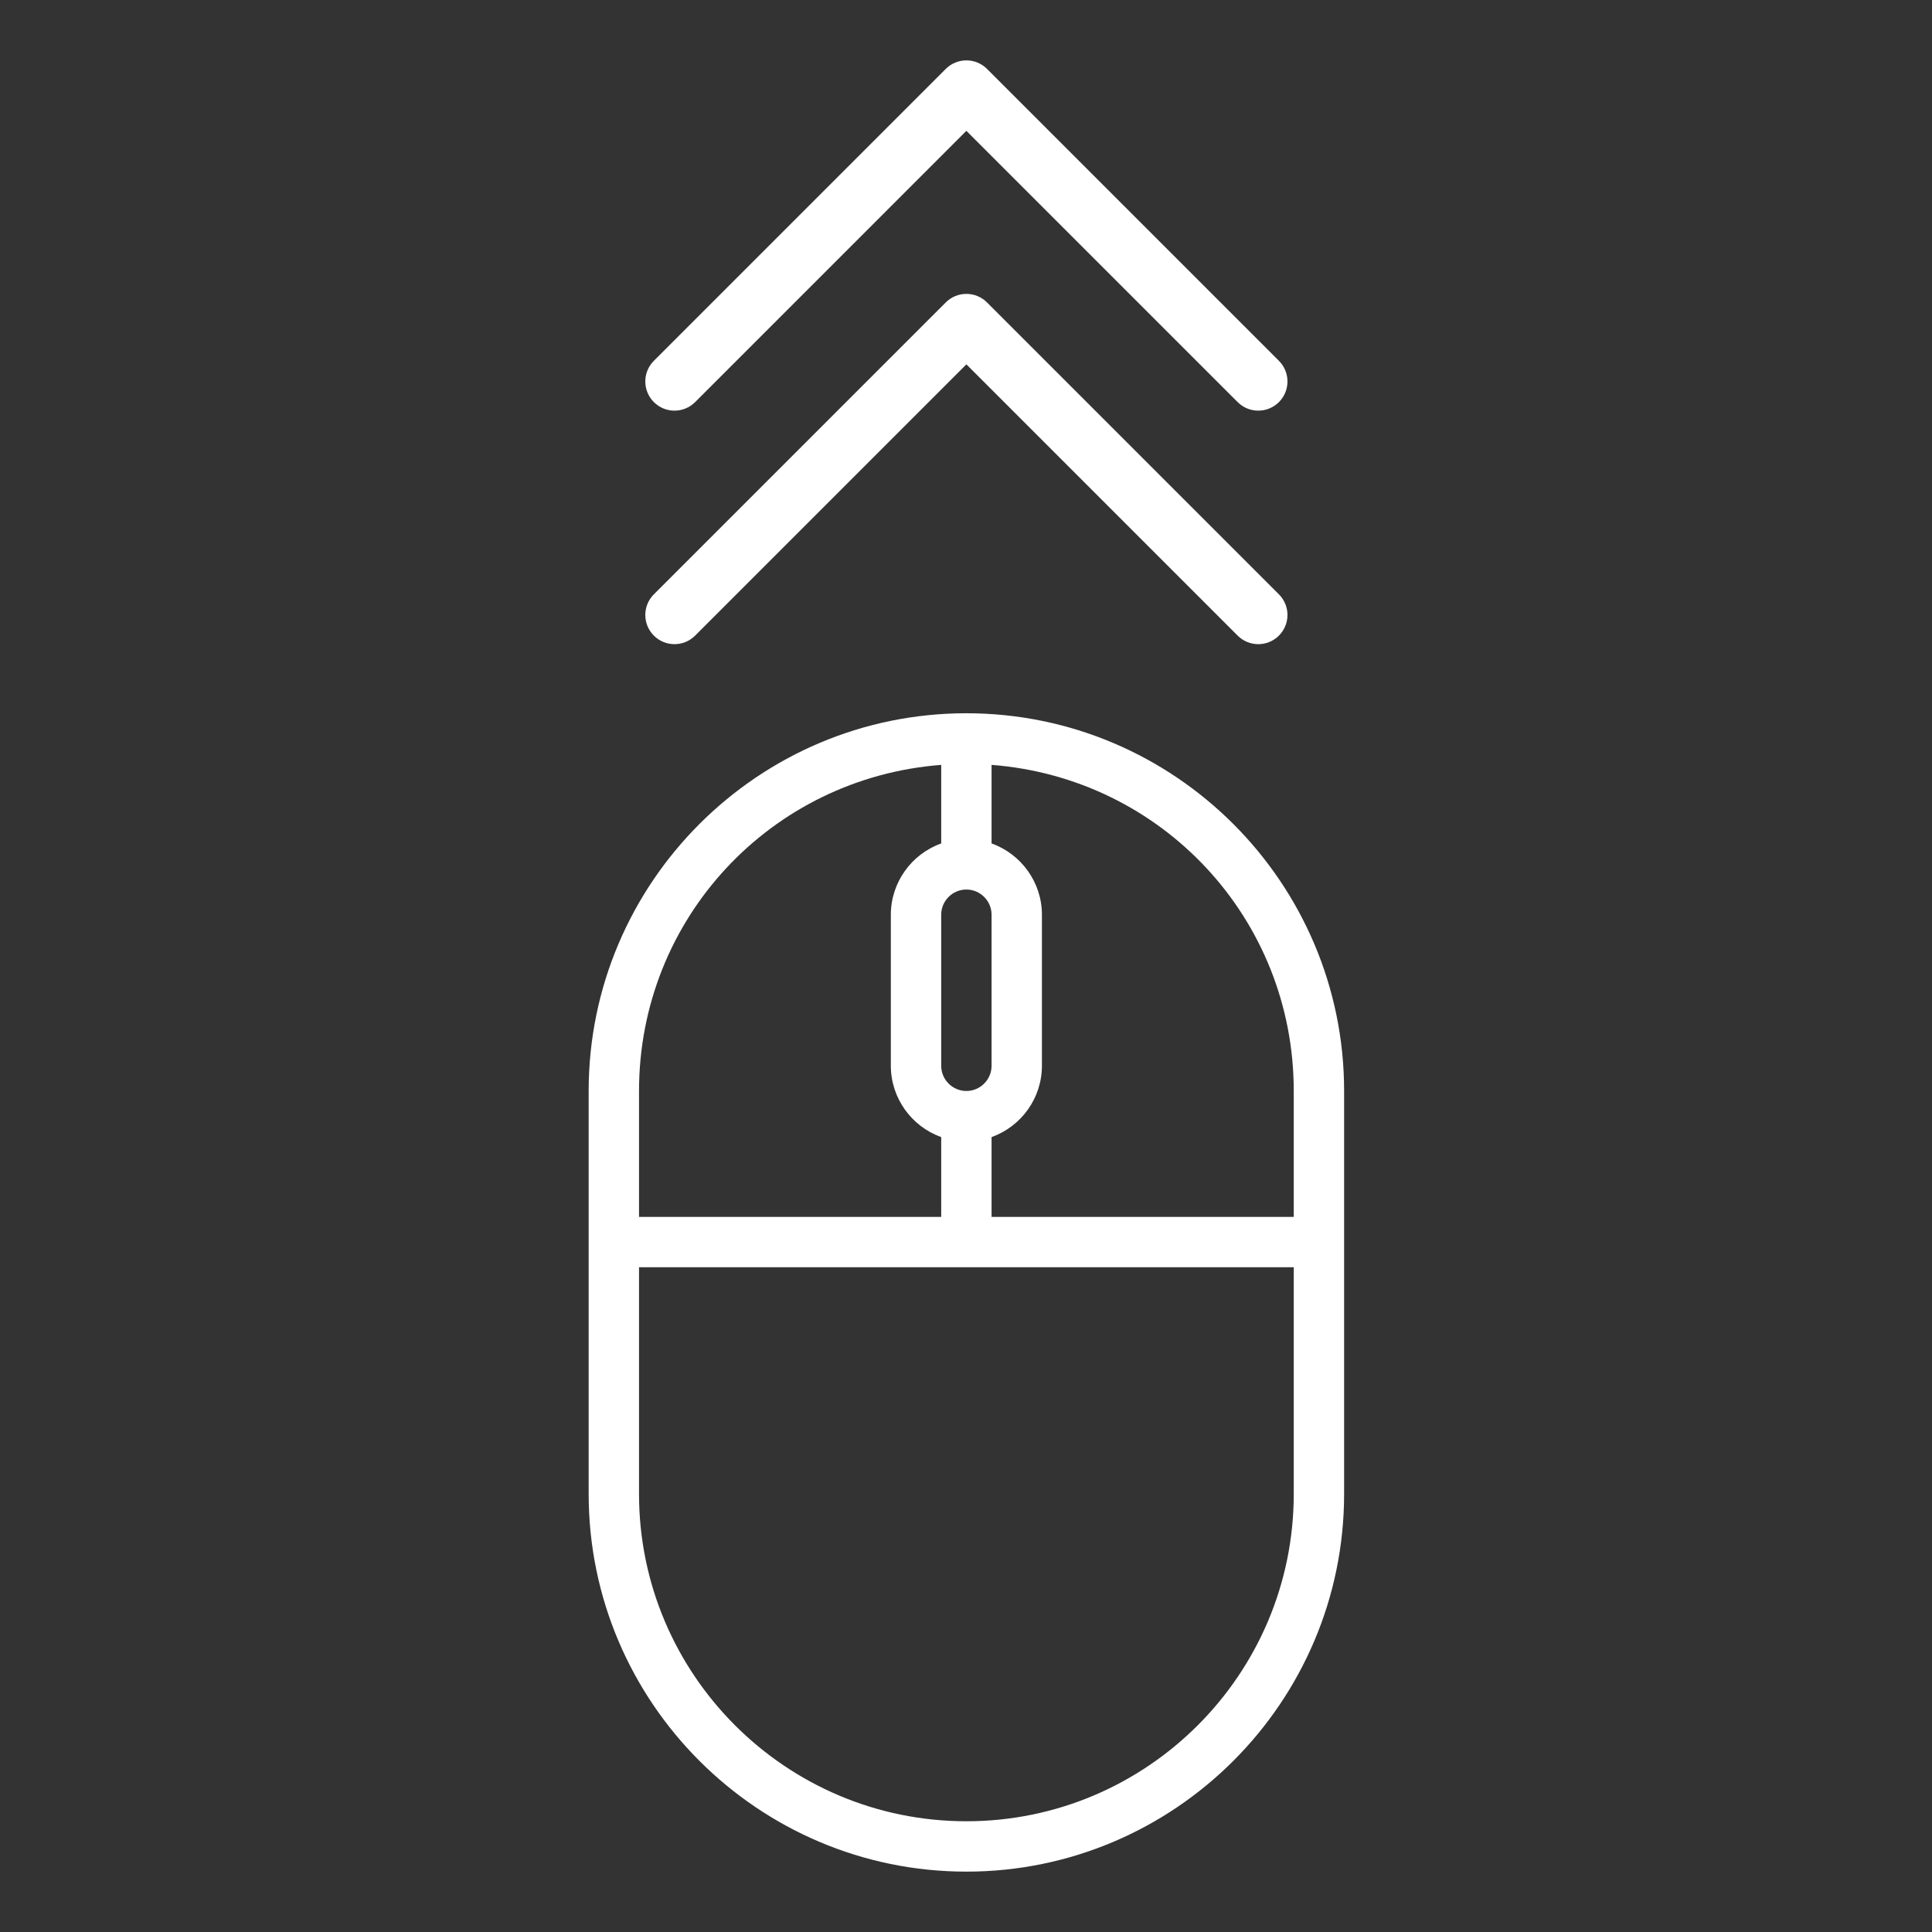 <?xml version="1.0" encoding="UTF-8"?> <svg xmlns="http://www.w3.org/2000/svg" width="512" height="512" viewBox="0 0 512 512" fill="none"><rect x="0" y="0" width="512" height="512" fill="#333333" stroke="none"/> <path d="M256.102 496C311.292 496 356.204 451.088 356.204 395.898V289.122C356.204 233.933 311.292 189.02 256.102 189.02C200.912 189.02 156 233.933 156 289.122V395.898C156 451.088 200.912 496 256.102 496ZM262.776 202.701C307.955 206.171 342.857 243.476 342.857 289.122V322.49H262.776V301.335C270.65 298.532 276.122 290.991 276.122 282.449V242.408C276.122 233.866 270.65 226.325 262.776 223.522V202.701ZM256.102 235.735C259.772 235.735 262.776 238.738 262.776 242.408V282.449C262.776 286.119 259.772 289.122 256.102 289.122C252.432 289.122 249.429 286.119 249.429 282.449V242.408C249.429 238.738 252.432 235.735 256.102 235.735ZM169.347 289.122C169.347 243.476 204.249 206.171 249.429 202.701V223.522C241.554 226.325 236.082 233.866 236.082 242.408V282.449C236.082 290.991 241.554 298.532 249.429 301.335V322.49H169.347V289.122ZM169.347 335.837H342.857V395.898C342.857 443.747 303.951 482.653 256.102 482.653C208.253 482.653 169.347 443.747 169.347 395.898V335.837Z" fill="white"></path> <path d="M256.102 16C257.118 15.999 258.124 16.199 259.063 16.588C260.001 16.977 260.854 17.547 261.571 18.267L338.927 95.622C341.949 98.645 341.949 103.539 338.927 106.56C335.904 109.581 331.009 109.583 327.989 106.56L256.102 34.674L184.216 106.56C181.193 109.583 176.298 109.583 173.278 106.56C170.257 103.537 170.255 98.643 173.278 95.622L250.633 18.267C251.35 17.547 252.203 16.977 253.142 16.588C254.08 16.199 255.086 15.999 256.102 16ZM250.633 80.151L173.278 157.506C170.255 160.529 170.255 165.424 173.278 168.444C176.3 171.465 181.195 171.467 184.216 168.444L256.102 96.558L327.989 168.444C331.011 171.467 335.906 171.467 338.927 168.444C341.947 165.422 341.949 160.527 338.927 157.506L261.571 80.151C260.061 78.641 258.081 77.884 256.102 77.884C254.124 77.884 252.143 78.641 250.633 80.151Z" fill="white"></path> </svg> 
